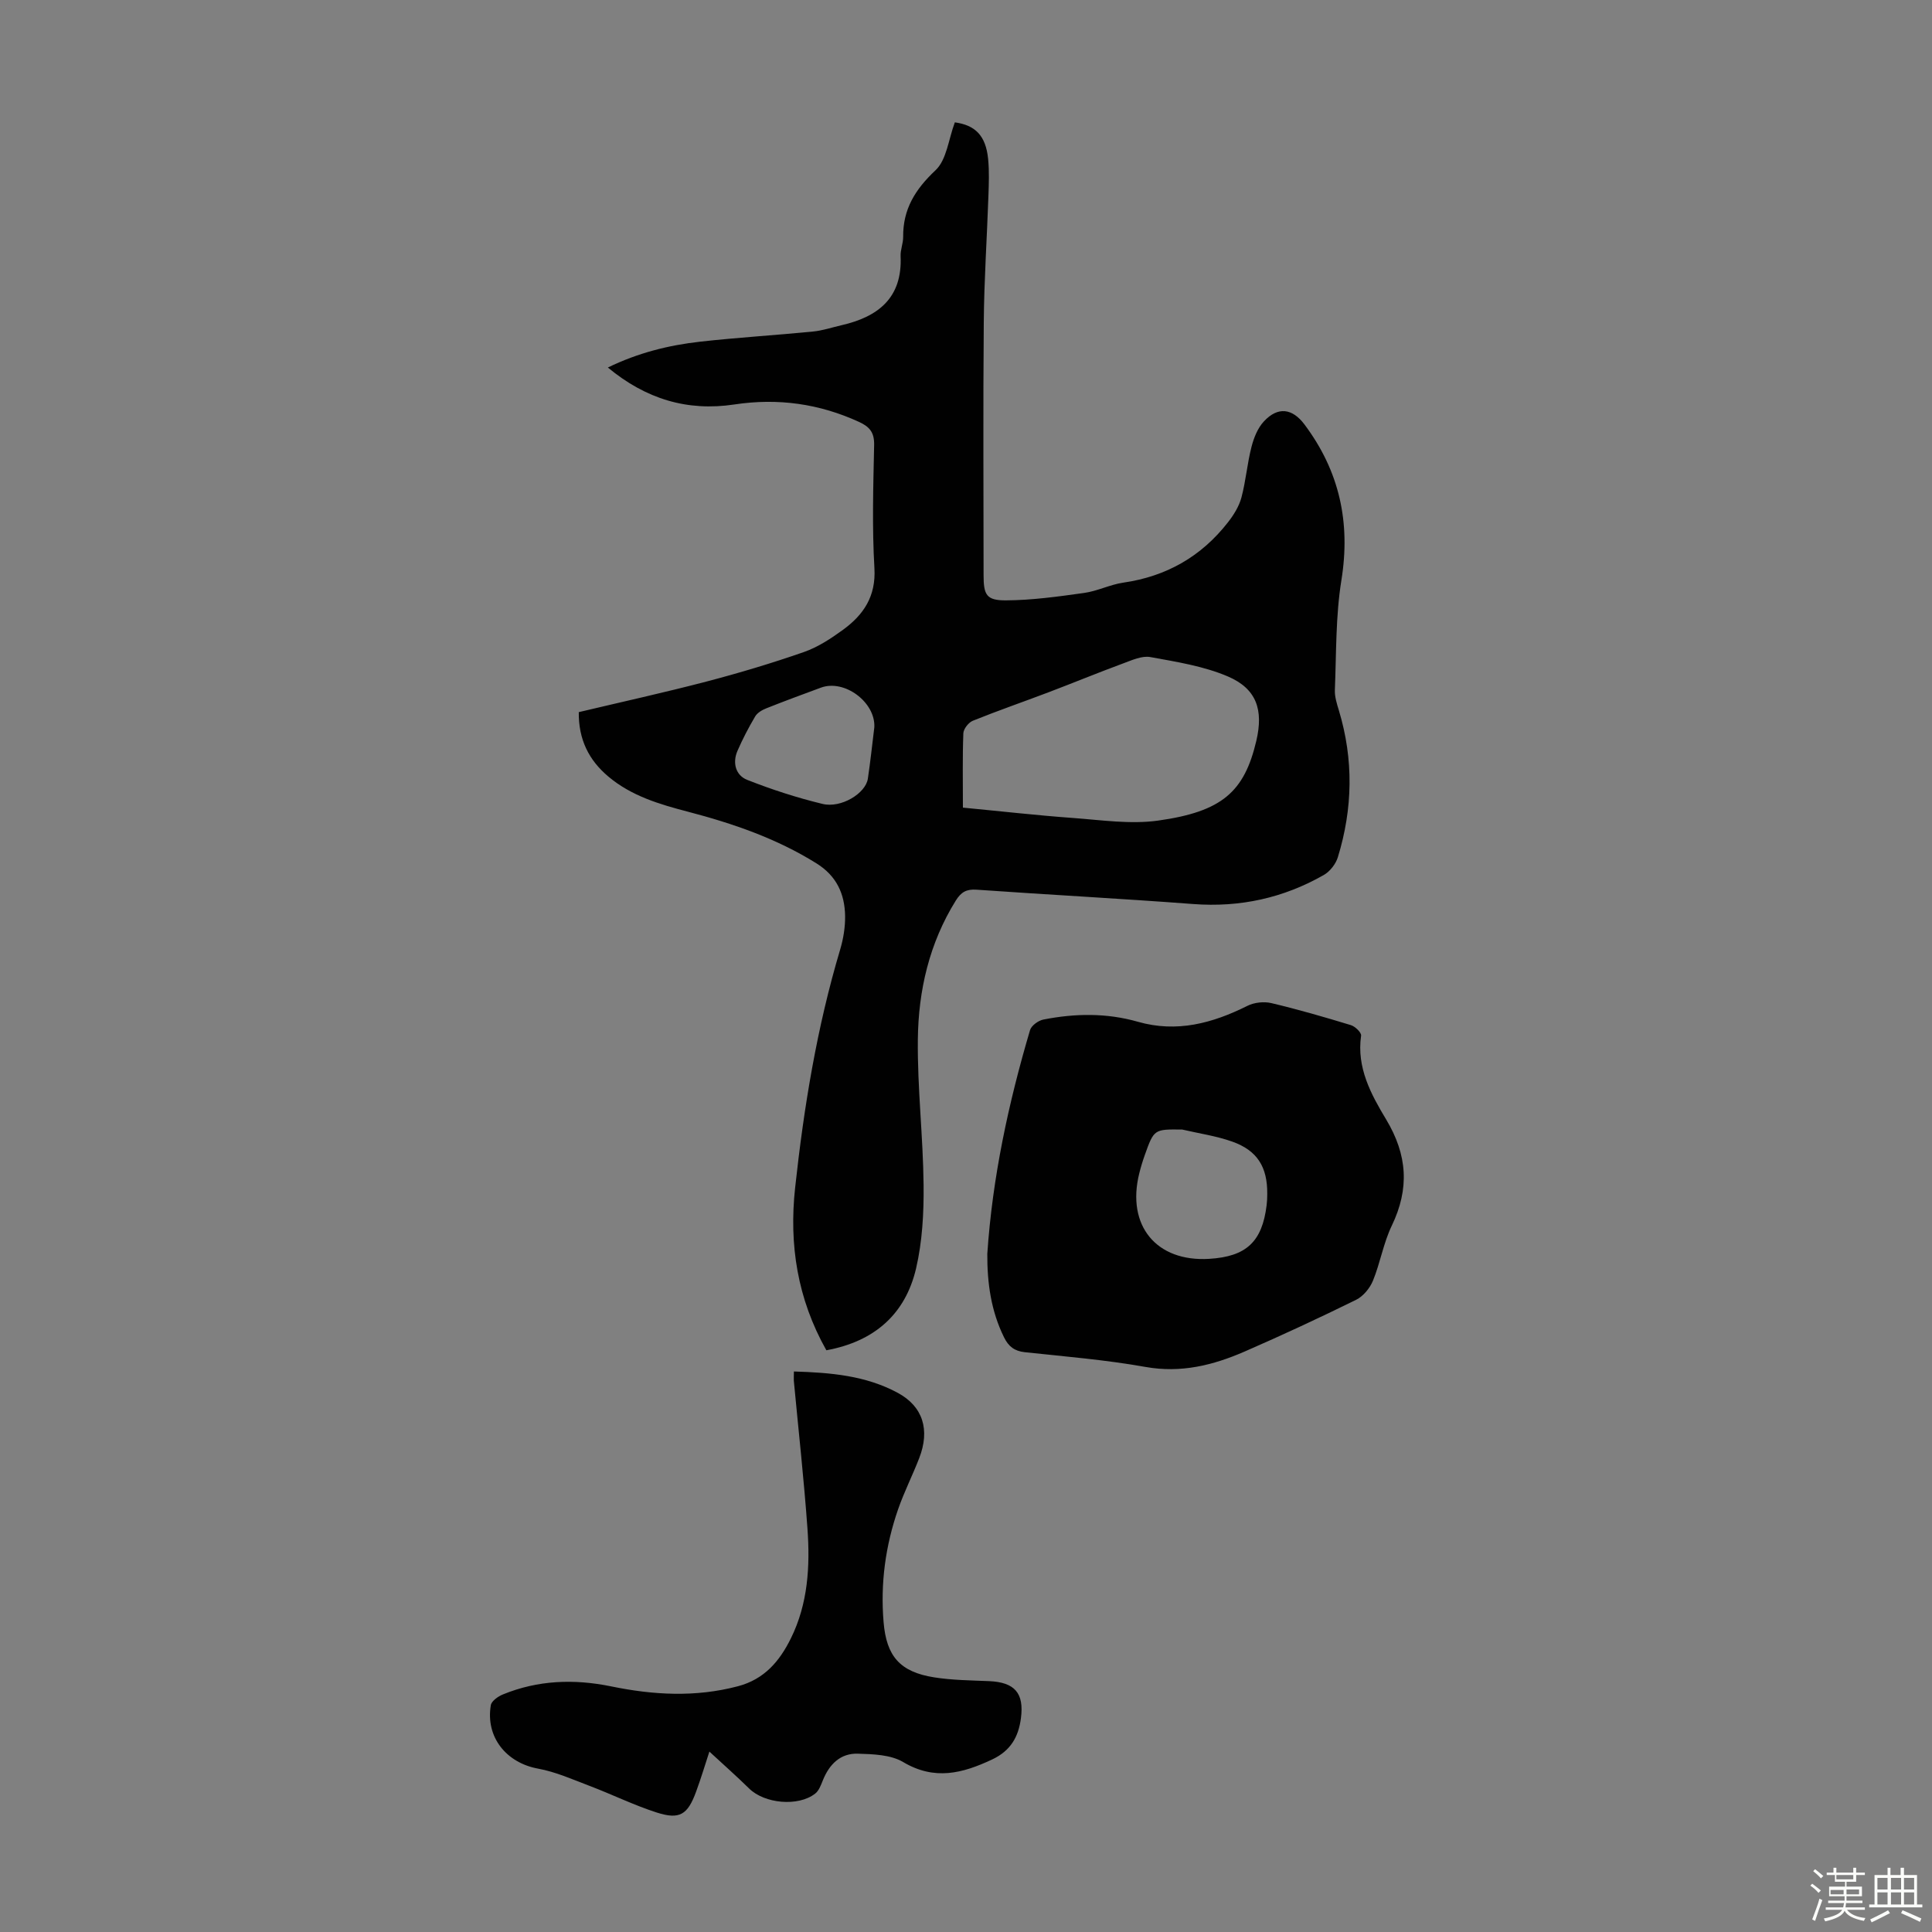 <svg enable-background="new 0 0 400 400" viewBox="0 0 400 400" xmlns="http://www.w3.org/2000/svg"><rect x="0" y="0" width="400" height="400" fill="#808080" stroke="none"/><path d="m374.8 390.4.4-.4c.7.5 1.3 1 1.8 1.4l-.5.5c-.5-.6-1.1-1.1-1.7-1.5zm1 7.3-.6-.3c.5-1.4 1.1-2.8 1.5-4.3.2.1.4.2.6.3-.5 1.3-1 2.8-1.5 4.3zm-.4-10.3.4-.4c.4.3 1 .8 1.7 1.4l-.5.5c-.4-.5-1-1-1.6-1.5zm2.5.3h1.7v-1h.6v1h3.5v-1h.6v1h1.8v.5h-1.8v1.4h-2v1h3.2v2h-3.2v.9h3.3v.5h-3.4c0 .3-.1.6-.1.9h4v.5h-3.7c.7.9 1.9 1.5 3.8 1.7-.1.2-.2.4-.3.6-2.1-.4-3.5-1.1-4-2.1-.4 1-1.8 1.7-4 2.2-.1-.2-.2-.4-.3-.6 2.1-.4 3.4-1 3.8-1.8h-3.4v-.5h3.6c.1-.3.1-.6.2-.9h-3.3v-.5h3.4c0-.3 0-.6 0-.9h-3.2v-2h3.3v-1h-2.1v-1.4h-1.7v-.5zm1.1 3.5v1h2.7c0-.3 0-.4 0-.4 0-.1 0-.2 0-.2 0-.1 0-.2 0-.3h-2.7zm1.2-3v.9h3.5v-.9zm4.7 3h-2.6v.6.4h2.6z" fill="#fbfcfa"/><path d="m393.6 386.7h.6v1.5h2.7v6.1h1.1v.6h-11v-.6h1.1v-6.1h2.7v-1.5h.6v1.5h2.1v-1.5zm-2.7 8.8.4.6c-1.2.6-2.5 1.3-3.8 1.9-.1-.2-.2-.4-.3-.6 1.2-.6 2.5-1.2 3.7-1.9zm-2.2-6.7v2.4h2.1v-2.4zm0 3v2.5h2.1v-2.5zm2.8-3v2.4h2.1v-2.4zm0 3v2.5h2.1v-2.5zm6 6.1c-1.4-.7-2.7-1.3-3.9-1.8l.3-.6c1.5.6 2.7 1.2 3.9 1.7zm-1.2-9.1h-2.1v2.4h2.1zm-2.1 3v2.5h2.1v-2.5z" fill="#fbfcfa"/><g fill="#010101"><path d="m171.09 279.56c-6.02-10.68-7.74-21.91-6.47-33.63 1.81-16.69 4.51-33.22 9.33-49.35.66-2.22 1.05-4.62 1.02-6.92-.07-4.58-1.76-8.31-5.93-10.91-8.27-5.16-17.3-8.26-26.63-10.7-5.86-1.53-11.65-3.24-16.42-7.24-4.09-3.42-6.23-7.74-6.16-13.37 8.88-2.11 17.7-4.05 26.43-6.33 6.79-1.78 13.54-3.8 20.17-6.11 2.9-1.01 5.61-2.79 8.12-4.62 4.23-3.09 6.83-6.9 6.49-12.74-.5-8.48-.24-17.01-.06-25.51.05-2.55-.88-3.74-3.09-4.76-8.28-3.81-16.86-4.99-25.84-3.63-9.75 1.47-18.32-1.12-26.2-7.65 6.25-3.04 12.59-4.62 19.11-5.35 7.77-.87 15.58-1.33 23.36-2.1 1.98-.19 3.92-.85 5.88-1.3 7.61-1.74 12.65-5.66 12.26-14.3-.06-1.31.54-2.65.53-3.98-.06-5.76 2.5-9.86 6.7-13.81 2.32-2.18 2.69-6.43 4-9.92 4.17.58 6.4 2.68 6.89 7.57.25 2.55.15 5.14.06 7.71-.3 8.7-.89 17.4-.96 26.1-.15 17.46-.05 34.92-.04 52.38 0 4.07.58 5.23 4.63 5.21 5.41-.03 10.83-.79 16.2-1.54 2.74-.38 5.35-1.73 8.09-2.13 8.94-1.29 16.17-5.42 21.69-12.51 1.18-1.51 2.28-3.28 2.77-5.1.92-3.44 1.2-7.06 2.09-10.51.48-1.87 1.29-3.91 2.58-5.28 2.89-3.1 5.87-2.7 8.38.64 7.24 9.65 9.59 20.28 7.65 32.27-1.2 7.44-1.04 15.11-1.35 22.69-.06 1.41.41 2.87.83 4.25 3.07 10.16 2.89 20.31-.21 30.39-.43 1.41-1.63 2.95-2.9 3.68-8.37 4.78-17.36 6.75-27.05 6.02-14.94-1.13-29.91-1.92-44.85-2.97-2.09-.15-3.21.5-4.3 2.25-5.49 8.82-7.75 18.62-7.86 28.76-.11 10.04 1.09 20.09 1.19 30.15.06 5.76-.26 11.69-1.56 17.27-2.22 9.45-8.6 15.1-18.57 16.93zm28.27-112.35c7.86.75 15.3 1.6 22.76 2.14 5.89.43 11.93 1.35 17.69.54 13.21-1.86 17.82-5.95 20.3-16.52 1.49-6.37.08-10.75-5.87-13.31-5.02-2.15-10.64-3.03-16.07-4.02-1.74-.32-3.81.64-5.63 1.31-5.2 1.92-10.34 4.04-15.53 6.01-5.2 1.97-10.46 3.79-15.61 5.87-.88.36-1.91 1.68-1.95 2.59-.19 5.01-.09 10.04-.09 15.39zm-18.34-16.64c.26-5.19-6.2-10-11.06-8.2-3.77 1.39-7.54 2.78-11.28 4.27-.88.35-1.88.92-2.33 1.69-1.36 2.3-2.61 4.69-3.67 7.14-1.07 2.48-.36 5.05 2.01 5.99 5.07 2 10.3 3.7 15.6 4.98 3.86.94 8.94-2.19 9.39-5.22.53-3.54.9-7.1 1.34-10.65z"/><path d="m204.41 259.6c1.06-15.8 4.37-31.18 8.85-46.33.28-.94 1.71-1.97 2.75-2.18 6.54-1.29 13.1-1.4 19.59.46 8.06 2.3 15.43.31 22.66-3.3 1.41-.71 3.41-.93 4.95-.57 5.54 1.31 11.02 2.9 16.47 4.56.89.27 2.22 1.55 2.12 2.19-.96 6.62 2.08 12.18 5.18 17.33 4.43 7.37 4.86 14.34 1.17 22.01-1.73 3.59-2.38 7.69-3.9 11.4-.64 1.55-2.01 3.21-3.48 3.94-7.62 3.75-15.32 7.33-23.1 10.72-6.51 2.83-13.16 4.49-20.51 3.18-8.25-1.47-16.63-2.16-24.98-3.05-2.16-.23-3.39-1.21-4.3-3.07-2.7-5.46-3.5-11.27-3.47-17.29zm40.35-25.74c-5.81-.07-5.83-.08-7.74 5.27-.45 1.26-.84 2.55-1.16 3.85-2.66 10.78 3.55 18.32 14.5 17.65 7.67-.47 10.95-3.53 11.88-11.09.1-.78.13-1.56.13-2.35.05-5.54-2.03-8.98-7.24-10.83-3.32-1.18-6.9-1.69-10.37-2.5z"/><path d="m164.37 283.95c7.56.23 14.87.83 21.53 4.44 5.18 2.81 6.69 7.63 4.41 13.51-1.37 3.54-3.1 6.95-4.35 10.53-2.64 7.58-3.7 15.4-3.02 23.44.59 7.01 3.36 10.29 10.48 11.41 3.73.59 7.56.62 11.35.78 5.32.23 7.29 2.47 6.6 7.69-.51 3.87-2.13 6.73-5.96 8.53-6.16 2.9-11.93 4.39-18.43.53-2.58-1.53-6.21-1.63-9.38-1.73-3.61-.11-5.9 2.2-7.23 5.5-.4.99-.82 2.17-1.6 2.77-3.53 2.75-10.48 2.07-13.65-1.04-2.63-2.58-5.39-5.02-8.25-7.66-.85 2.59-1.72 5.5-2.77 8.35-1.73 4.71-3.39 5.78-8.11 4.27-4.74-1.52-9.25-3.75-13.92-5.52-3.52-1.34-7.03-2.91-10.7-3.58-6.54-1.2-10.87-6.52-9.75-13.13.15-.87 1.49-1.81 2.49-2.22 7.26-2.98 14.77-3.24 22.39-1.68 8.75 1.8 17.45 2.3 26.24-.01 5.54-1.45 8.69-5.23 11.02-9.96 3.53-7.16 3.97-14.89 3.42-22.63-.73-10.25-1.87-20.47-2.83-30.7-.03-.54.02-1.08.02-1.89z"/></g></svg>